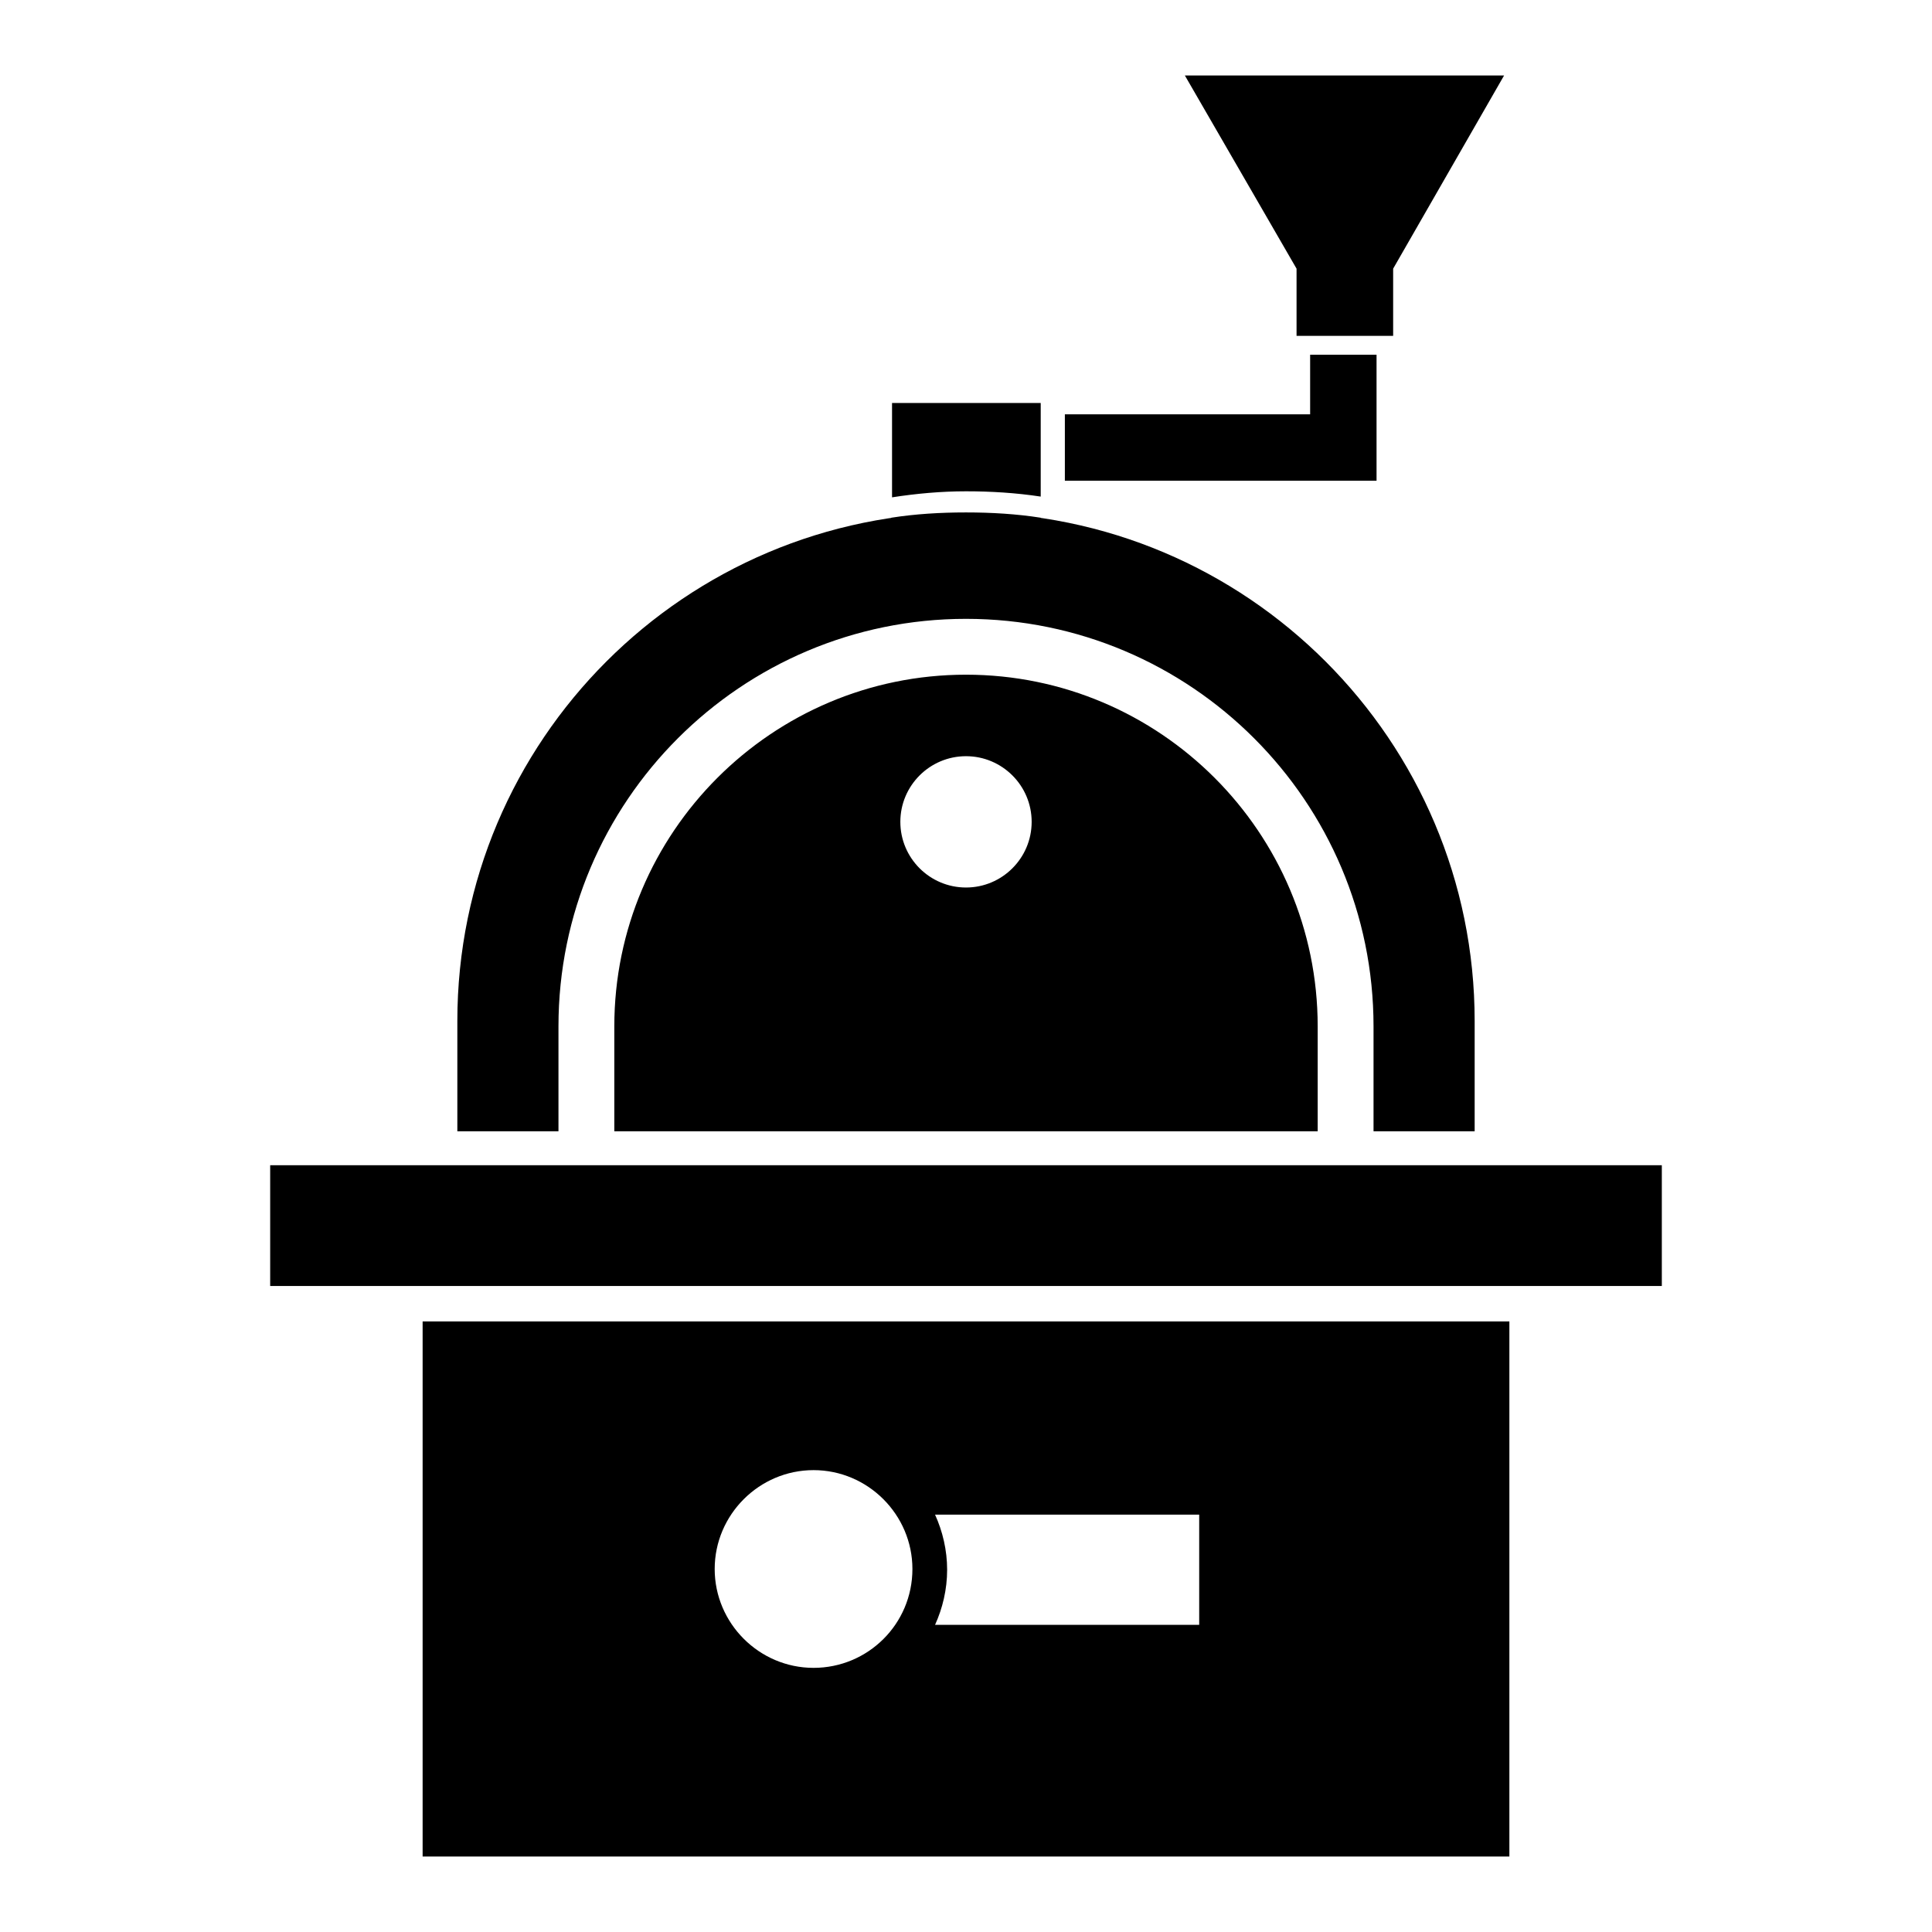 <?xml version="1.0" encoding="utf-8"?>
<!-- Svg Vector Icons : http://www.onlinewebfonts.com/icon -->
<!DOCTYPE svg PUBLIC "-//W3C//DTD SVG 1.1//EN" "http://www.w3.org/Graphics/SVG/1.1/DTD/svg11.dtd">
<svg version="1.1" xmlns="http://www.w3.org/2000/svg" xmlns:xlink="http://www.w3.org/1999/xlink" x="0px" y="0px" viewBox="0 0 256 256" enable-background="new 0 0 256 256" xml:space="preserve">
<g> <path fill="#000000" d="M35.8,154.4h184.4v16H35.8V154.4z M173.6,47v7.9h-32.5v8.8h41.3V47H173.6z M137.9,82.9V68.6 c-3.2-0.5-6.5-0.7-9.9-0.7s-6.7,0.2-9.9,0.7v14.3c3.2-0.6,6.5-0.9,9.9-0.9S134.7,82.3,137.9,82.9z M128,65.1c3.3,0,6.6,0.2,9.9,0.7 V53.4h-19.7v12.5C121.4,65.4,124.7,65.1,128,65.1z M195.4,149.9v-14.6c0-37.2-30.2-67.4-67.4-67.4c-37.2,0-67.4,30.2-67.4,67.4 v14.6H74V136c0-29.8,24.2-54,54-54c29.8,0,54,24.2,54,54v13.9H195.4z M157,10l14.8,25.6v8.9h12.8v-8.9L199.3,10H157z M128,89.4 c-25.7,0-46.6,20.9-46.6,46.6v13.9h93.2V136C174.6,110.3,153.7,89.4,128,89.4z M128,117.6c-4.8,0-8.7-3.9-8.7-8.7 c0-4.8,3.9-8.7,8.7-8.7c4.8,0,8.7,3.9,8.7,8.7C136.7,113.7,132.8,117.6,128,117.6z M56,175.1V246h144v-70.9H56z M107.8,221 c-7.2,0-13.1-5.9-13.1-13.1c0-7.2,5.9-13.1,13.1-13.1c7.2,0,13.1,5.9,13.1,13.1C120.9,215.2,115,221,107.8,221z M158.9,215.3h-35 c1-2.2,1.6-4.7,1.6-7.3c0-2.6-0.6-5.1-1.6-7.3h35V215.3z"/></g>
</svg>